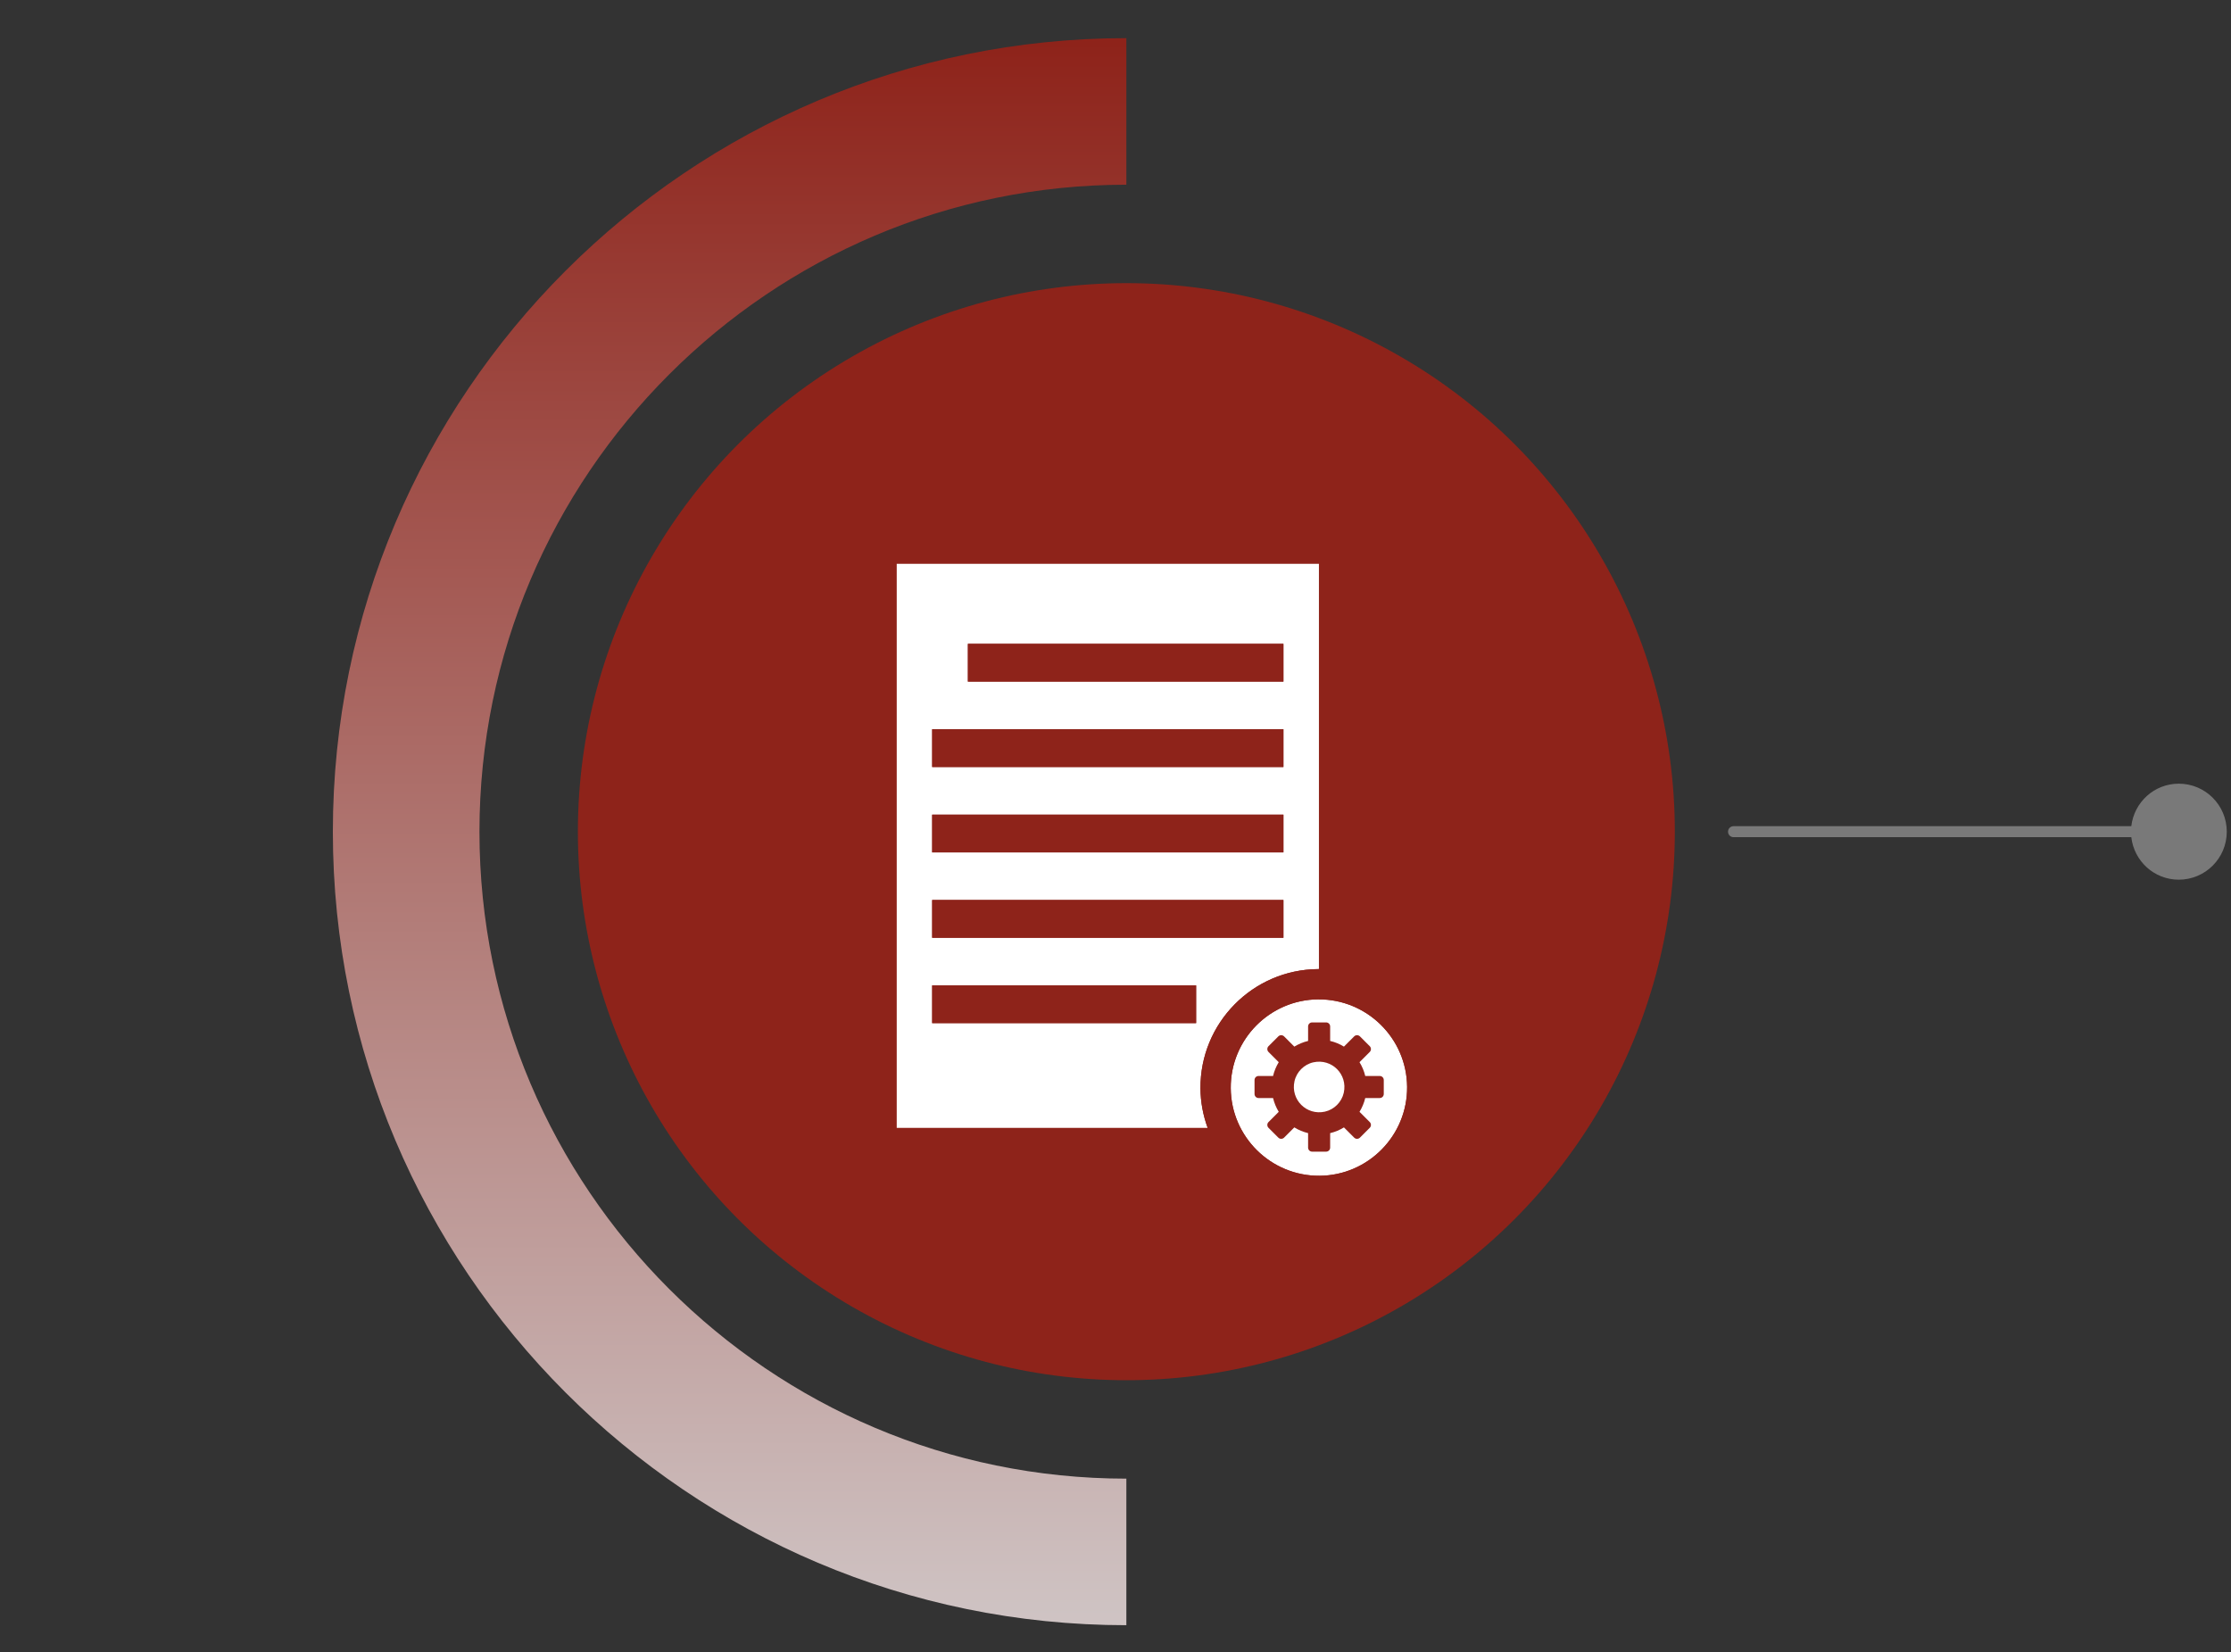 <?xml version="1.0" encoding="UTF-8"?>
<svg id="Livello_2" data-name="Livello 2" xmlns="http://www.w3.org/2000/svg" xmlns:xlink="http://www.w3.org/1999/xlink" viewBox="0 0 385.33 285.32">
  <rect x="0" y="0" width="385.33" height="285.32" fill="#333333" stroke="none"/>
  <defs>
    <style>
      .cls-1 {
        fill: none;
      }

      .cls-2 {
        fill: #797979;
      }

      .cls-3 {
        fill: #fff;
      }

      .cls-4 {
        fill: #8e231a;
      }

      .cls-5 {
        fill: url(#Sfumatura_senza_nome_5);
      }
    </style>
    <linearGradient id="Sfumatura_senza_nome_5" data-name="Sfumatura senza nome 5" x1="-405.23" y1="-2204.58" x2="-131.93" y2="-2204.58" gradientTransform="translate(-2078.56 412.54) rotate(90)" gradientUnits="userSpaceOnUse">
      <stop offset="0" stop-color="#8e231a"/>
      <stop offset="1" stop-color="#cfc4c4"/>
    </linearGradient>
  </defs>
  <g id="guide">
    <g>
      <g>
        <circle class="cls-4" cx="194.54" cy="143.63" r="94.73"/>
        <path class="cls-5" d="M57.49,143.63C57.49,68.06,118.97,6.59,194.54,6.59v25.31c-61.61,0-111.73,50.12-111.73,111.73s50.12,111.73,111.73,111.73v25.31c-75.57,0-137.05-61.48-137.05-137.05Z"/>
        <path class="cls-2" d="M384.6,143.63c0-4.58-3.71-8.29-8.29-8.29-4.25,0-7.72,3.22-8.2,7.34h-68.7c-.52,0-.95.42-.95.95s.42.95.95.95h68.7c.48,4.13,3.94,7.34,8.2,7.34,4.58,0,8.29-3.71,8.29-8.29Z"/>
        <g>
          <g>
            <path class="cls-3" d="M227.65,167.36s.1,0,.15,0v-69.99h-72.92v97.41h53.7c-.78-2.13-1.23-4.42-1.24-6.82-.08-11.28,9.03-20.52,20.31-20.6ZM167.17,111.19h54.5v6.52h-54.5v-6.52ZM161,125.94h60.67v6.52h-60.67v-6.52ZM161,140.69h60.67v6.52h-60.67v-6.52ZM206.59,176.69h-45.59v-6.52h45.59v6.52ZM161,161.95v-6.52h60.67v6.52h-60.67Z"/>
            <rect class="cls-4" x="167.17" y="111.19" width="54.5" height="6.52"/>
            <rect class="cls-4" x="161" y="125.94" width="60.67" height="6.52"/>
            <rect class="cls-4" x="161" y="140.69" width="60.67" height="6.52"/>
            <rect class="cls-4" x="161" y="155.43" width="60.67" height="6.52"/>
            <rect class="cls-4" x="161" y="170.18" width="45.59" height="6.52"/>
            <path class="cls-3" d="M227.69,172.59c-8.4.06-15.18,6.94-15.12,15.34.06,8.4,6.94,15.19,15.34,15.13,8.39-.06,15.18-6.94,15.12-15.34-.06-8.4-6.94-15.18-15.34-15.12Z"/>
            <path class="cls-4" d="M227.65,167.36c-11.28.08-20.39,9.32-20.31,20.6.02,2.4.47,4.68,1.24,6.82,2.88,7.91,10.48,13.56,19.36,13.5,11.28-.08,20.39-9.32,20.31-20.61-.08-11.23-9.24-20.31-20.46-20.31-.05,0-.1,0-.15,0ZM243.03,187.71c.06,8.4-6.73,15.28-15.12,15.34-8.4.06-15.28-6.72-15.34-15.13-.06-8.4,6.72-15.28,15.12-15.34,8.4-.06,15.28,6.72,15.34,15.12Z"/>
          </g>
          <path class="cls-4" d="M239,188.93v-2.41c0-.39-.31-.7-.7-.7h-2.5c-.2-.85-.54-1.65-.99-2.38l1.77-1.77c.27-.27.27-.72,0-.99l-1.7-1.7c-.27-.27-.72-.27-.99,0l-1.77,1.77c-.73-.45-1.52-.78-2.38-.98v-2.5c0-.39-.31-.7-.7-.7h-2.41c-.39,0-.7.31-.7.7v2.5c-.85.2-1.65.54-2.38.98l-1.77-1.77c-.27-.27-.72-.27-.99,0l-1.7,1.7c-.27.27-.27.72,0,.99l1.77,1.77c-.44.73-.78,1.52-.98,2.38h-2.5c-.39,0-.7.31-.7.7v2.41c0,.39.31.7.7.7h2.5c.2.85.54,1.65.98,2.38l-1.77,1.77c-.27.27-.27.72,0,.99l1.7,1.7c.27.27.72.27.99,0l1.77-1.77c.73.45,1.52.78,2.38.99v2.5c0,.39.31.7.7.7h2.41c.39,0,.7-.31.7-.7v-2.5c.85-.2,1.65-.54,2.38-.99l1.77,1.77c.27.27.72.27.99,0l1.7-1.7c.27-.27.27-.72,0-.99l-1.77-1.77c.45-.73.78-1.52.99-2.38h2.5c.39,0,.7-.31.7-.7ZM228.84,191.98c-3.19.71-5.97-2.08-5.26-5.26.36-1.61,1.65-2.9,3.26-3.26,3.19-.7,5.96,2.08,5.25,5.26-.36,1.61-1.65,2.9-3.26,3.26Z"/>
        </g>
      </g>
      <rect class="cls-1" width="385.33" height="285.32"/>
    </g>
  </g>
</svg>